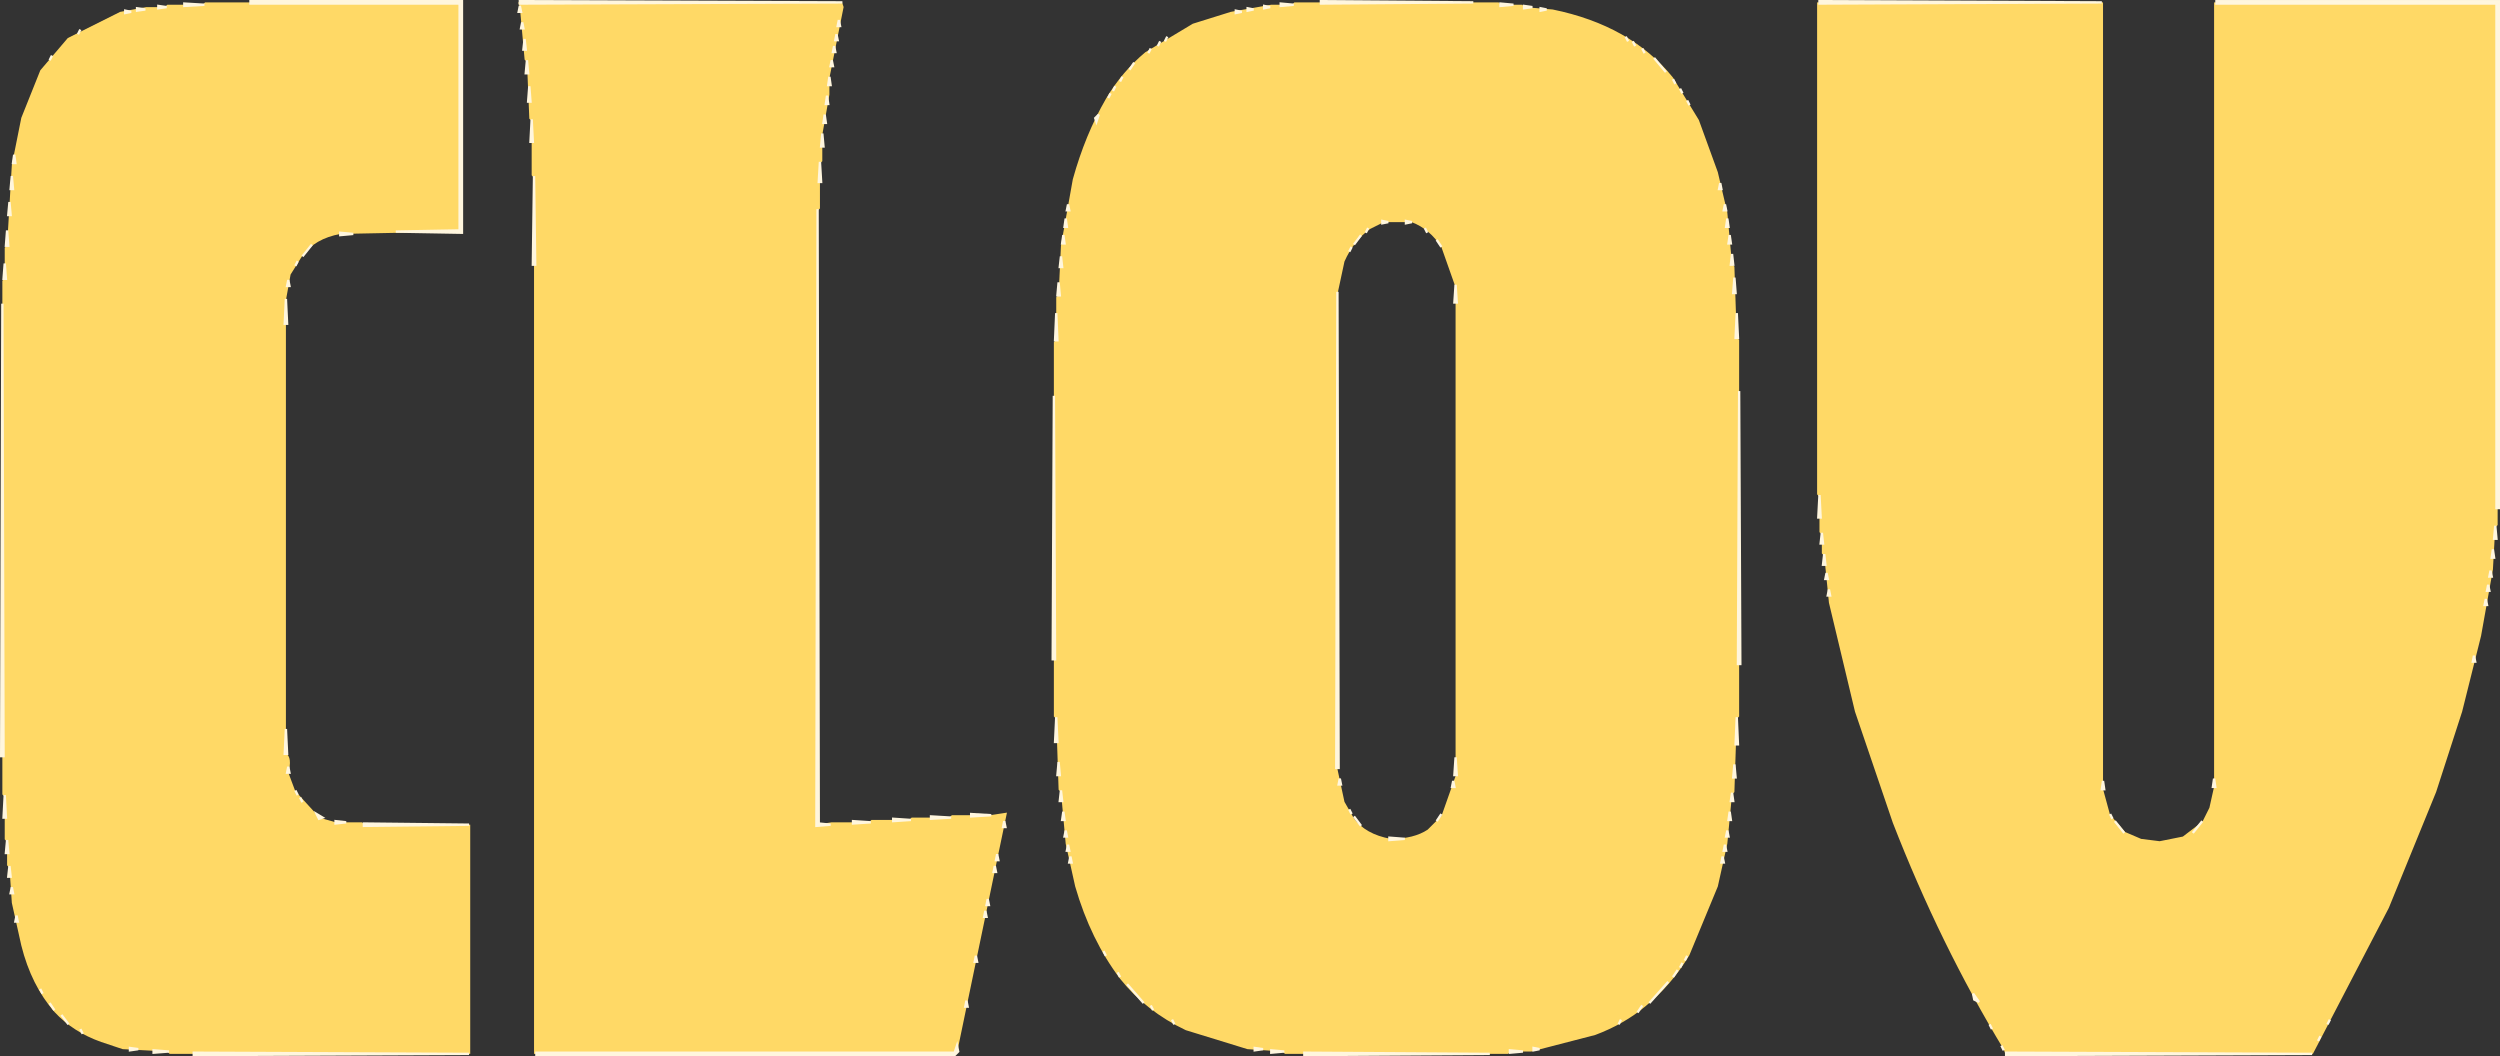 <?xml version="1.0" encoding="UTF-8" standalone="no"?>
<svg
   viewBox="0 0 1058.001 447.007"
   version="1.1"
   desc="Created on https://convert2svg.com/"
   id="svg181"
   sodipodi:docname="CLOV (5).svg"
   inkscape:export-filename="CLOV222).svg"
   inkscape:export-xdpi="72"
   inkscape:export-ydpi="72"
   width="1058.001"
   height="447.007"
   inkscape:version="1.4.2 (f4327f4, 2025-05-13)"
   xmlns:inkscape="http://www.inkscape.org/namespaces/inkscape"
   xmlns:sodipodi="http://sodipodi.sourceforge.net/DTD/sodipodi-0.dtd"
   xmlns="http://www.w3.org/2000/svg"
   xmlns:svg="http://www.w3.org/2000/svg">
  <rect x="0" y="0" width="1058.001" height="447.007" fill="#333333" stroke="none"/>
  <defs
     id="defs181" />
  <sodipodi:namedview
     id="namedview181"
     pagecolor="#ffffff"
     bordercolor="#000000"
     borderopacity="0.25"
     inkscape:showpageshadow="2"
     inkscape:pageopacity="0.0"
     inkscape:pagecheckerboard="0"
     inkscape:deskcolor="#d1d1d1"
     inkscape:zoom="0.54259259"
     inkscape:cx="555.66553"
     inkscape:cy="208.25939"
     inkscape:window-width="1440"
     inkscape:window-height="830"
     inkscape:window-x="-6"
     inkscape:window-y="-6"
     inkscape:window-maximized="1"
     inkscape:current-layer="svg181" />
  <path
     fill="#ffd966"
     stroke="#ffd966"
     stroke-width="1"
     opacity="1"
     d="M 87.001,1.504 H 194.501 v 96 l -50.5,1 q -11,2 -16.5,9.5 l -5,8 -2,11 v 192 q 2.8,1.7 1,8 l 3,8 10.5,11.5 7,2 h 11 l 1,1 h 44.5 v 96 H 72.001 l -1,-1 -19,-1 -9,-3 q -11.8,-4.2 -19.5,-12.5 -9.8,-11.2 -14,-28 l -4,-18 -1,-15 -1,-1 v -10 l -1,-1 v -18 l -1,-1 v -217 l 1,-1 v -13 l 1,-1 2,-34 4,-20 8,-20 11.5,-13.5 22,-11 11,-2 h 8 l 1,-1 h 15 z"
     id="path1" />
  <path
     fill="#ffd966"
     stroke="#ffd966"
     stroke-width="1"
     opacity="1"
     d="m 220.001,1.504 h 136 l 0.5,1.5 -6,30 v 7 l -3,17 v 11 l -1,1 v 19 l -1,1 V 349.504 l 6.5,-1 h 16 l 1,-1 h 16 l 1,-1 h 16 l 1,-1 h 16 l 6.5,-1 -21,101 h -178 V 75.004 l -1,-1 v -23 l -1,-1 -1,-24 -1,-1 -2,-22 z"
     id="path2" />
  <path
     fill="#ffd966"
     stroke="#ffd966"
     stroke-width="1"
     opacity="1"
     d="m 548.001,1.504 h 86 l 1,1 h 9 l 1,1 12,1 q 32.8,6.7 50.5,28.5 l 11,18 8,22 4,17 2,22 1,1 1,30 1,1 v 159 l -1,1 -1,31 -1,1 -2,21 -4,18 -12,29 q -7.5,12.5 -18.5,21.5 -9,7.5 -21,12 l -27,7 h -9 l -1,1 h -94 l -1,-1 -15,-1 -26,-8 q -16.6,-7.9 -27.5,-21.5 -12.5,-16.5 -19,-39 l -4,-18 -2,-22 -1,-1 -1,-30 -1,-1 v -158 l 1,-1 v -18 l 1,-1 1,-21 5,-28 q 5.2,-18.8 14,-34 6.7,-11.3 16.5,-19.5 l 20,-12 16,-5 17,-3 h 9 z m 37.5,92 -6,3 q -7,5 -11,14 l -3,14 v 201 l 3,14 4,7 q 5,7 16,9 10,0 16,-4 l 6,-6 6,-17 v -207 l -6,-17 q -5,-8 -13,-11 z"
     id="path3" />
  <path
     fill="#ffd966"
     stroke="#ffd966"
     stroke-width="1"
     opacity="1"
     d="m 769.501,1.504 h 120 V 334.004 l 3,11 6.5,7.5 7,3 8,1 10,-2 8.5,-6.5 3,-6 2,-9 V 1.504 H 1056.501 V 222.004 l -1,1 -1,18 -5,28 -8,32 -11,34 -20,49 -32,61.5 h -129.5 l -0.5,-1.5 q -27,-44.5 -47,-96 l -16,-47 -11,-46 -2,-20 -1,-1 v -8 l -1,-1 v -15 l -1,-1 z"
     id="path4" />
  <path
     fill="#fff6de"
     stroke="#fff6de"
     stroke-width="1"
     opacity="1"
     d="m 106.001,0.504 h 89.5 V 98.504 l -28,-0.5 27,-0.5 v -96 h -88.5 z"
     id="path5" />
  <path
     fill="#fff6de"
     stroke="#fff6de"
     stroke-width="1"
     opacity="1"
     d="m 220.001,0.504 136.5,0.5 -136.5,0.5 z"
     id="path6" />
  <path
     fill="#fff6de"
     stroke="#fff6de"
     stroke-width="1"
     opacity="1"
     d="m 559.001,0.504 64.5,0.5 -64.5,0.5 z"
     id="path7" />
  <path
     fill="#fff6de"
     stroke="#fff6de"
     stroke-width="1"
     opacity="1"
     d="m 770.001,0.504 119.5,0.5 -119.5,0.5 z"
     id="path8" />
  <path
     fill="#fff6de"
     stroke="#fff6de"
     stroke-width="1"
     opacity="1"
     d="M 938.001,0.504 H 1057.501 V 215.004 h -1 V 1.504 H 938.001 Z"
     id="path9" />
  <path
     fill="#fff6de"
     stroke="#fff6de"
     stroke-width="1"
     opacity="1"
     d="m 78.001,1.504 8.5,0.5 -8.5,0.5 z"
     id="path10" />
  <path
     fill="#fff6de"
     stroke="#fff6de"
     stroke-width="1"
     opacity="1"
     d="m 542.001,1.504 5.5,0.5 -5.5,0.5 z"
     id="path11" />
  <path
     fill="#fff6de"
     stroke="#fff6de"
     stroke-width="1"
     opacity="1"
     d="m 635.001,1.504 5.5,0.5 -5.5,0.5 z"
     id="path12" />
  <path
     fill="#fff6de"
     stroke="#fff6de"
     stroke-width="1"
     opacity="1"
     d="m 67.001,2.504 3.5,0.5 -3.5,0.5 z"
     id="path13" />
  <path
     fill="#fff6de"
     stroke="#fff6de"
     stroke-width="1"
     opacity="1"
     d="m 220.001,2.504 0.5,2.5 h -1 z"
     id="path14" />
  <path
     fill="#fff6de"
     stroke="#fff6de"
     stroke-width="1"
     opacity="1"
     d="m 535.001,2.504 2.5,0.5 -2.5,0.5 z"
     id="path15" />
  <path
     fill="#fff6de"
     stroke="#fff6de"
     stroke-width="1"
     opacity="1"
     d="m 645.001,2.504 3.5,0.5 -3.5,0.5 z"
     id="path16" />
  <path
     fill="#fff6de"
     stroke="#fff6de"
     stroke-width="1"
     opacity="1"
     d="m 58.001,3.504 3.5,0.5 -3.5,0.5 z"
     id="path17" />
  <path
     fill="#fff6de"
     stroke="#fff6de"
     stroke-width="1"
     opacity="1"
     d="m 528.001,3.504 2.5,0.5 -2.5,0.5 z"
     id="path18" />
  <path
     fill="#fff6de"
     stroke="#fff6de"
     stroke-width="1"
     opacity="1"
     d="m 652.001,3.504 2.5,0.5 -2.5,0.5 z"
     id="path19" />
  <path
     fill="#fff6de"
     stroke="#fff6de"
     stroke-width="1"
     opacity="1"
     d="m 53.001,4.504 2.5,0.5 -2.5,0.5 z"
     id="path20" />
  <path
     fill="#fff6de"
     stroke="#fff6de"
     stroke-width="1"
     opacity="1"
     d="m 523.001,4.504 2.5,0.5 -2.5,0.5 z"
     id="path21" />
  <path
     fill="#fff6de"
     stroke="#fff6de"
     stroke-width="1"
     opacity="1"
     d="m 355.001,8.504 0.5,2.5 h -1 z"
     id="path22" />
  <path
     fill="#fff6de"
     stroke="#fff6de"
     stroke-width="1"
     opacity="1"
     d="m 221.001,9.504 0.5,2.5 h -1 z"
     id="path23" />
  <path
     fill="#fff6de"
     stroke="#fff6de"
     stroke-width="1"
     opacity="1"
     d="m 34.001,12.504 -1,2 z"
     id="path24" />
  <path
     fill="#fff6de"
     stroke="#fff6de"
     stroke-width="1"
     opacity="1"
     d="m 354.001,14.504 0.5,2.5 h -1 z"
     id="path25" />
  <path
     fill="#fff6de"
     stroke="#fff6de"
     stroke-width="1"
     opacity="1"
     d="m 494.001,15.504 -1,2 z"
     id="path26" />
  <path
     fill="#fff6de"
     stroke="#fff6de"
     stroke-width="1"
     opacity="1"
     d="m 688.001,15.504 1,2 z"
     id="path27" />
  <path
     fill="#fff6de"
     stroke="#fff6de"
     stroke-width="1"
     opacity="1"
     d="m 222.001,16.504 0.5,4.5 h -1 z"
     id="path28" />
  <path
     fill="#fff6de"
     stroke="#fff6de"
     stroke-width="1"
     opacity="1"
     d="m 491.001,17.504 -1,2 z"
     id="path29" />
  <path
     fill="#fff6de"
     stroke="#fff6de"
     stroke-width="1"
     opacity="1"
     d="m 691.001,17.504 1,2 z"
     id="path30" />
  <path
     fill="#fff6de"
     stroke="#fff6de"
     stroke-width="1"
     opacity="1"
     d="m 353.001,19.504 0.5,2.5 h -1 z"
     id="path31" />
  <path
     fill="#fff6de"
     stroke="#fff6de"
     stroke-width="1"
     opacity="1"
     d="m 487.001,20.504 -1,2 z"
     id="path32" />
  <path
     fill="#fff6de"
     stroke="#fff6de"
     stroke-width="1"
     opacity="1"
     d="m 695.001,20.504 1,2 z"
     id="path33" />
  <path
     fill="#fff6de"
     stroke="#fff6de"
     stroke-width="1"
     opacity="1"
     d="m 22.001,23.504 -1,2 z"
     id="path34" />
  <path
     fill="#fff6de"
     stroke="#fff6de"
     stroke-width="1"
     opacity="1"
     d="m 700.001,24.504 5,6 z"
     id="path35" />
  <path
     fill="#fff6de"
     stroke="#fff6de"
     stroke-width="1"
     opacity="1"
     d="m 223.001,25.504 0.5,5.5 h -1 z"
     id="path36" />
  <path
     fill="#fff6de"
     stroke="#fff6de"
     stroke-width="1"
     opacity="1"
     d="m 352.001,25.504 0.5,2.5 h -1 z"
     id="path37" />
  <path
     fill="#fff6de"
     stroke="#fff6de"
     stroke-width="1"
     opacity="1"
     d="m 480.001,26.504 -2,3 z"
     id="path38" />
  <path
     fill="#fff6de"
     stroke="#fff6de"
     stroke-width="1"
     opacity="1"
     d="m 351.001,32.504 0.5,3.5 h -1 z"
     id="path39" />
  <path
     fill="#fff6de"
     stroke="#fff6de"
     stroke-width="1"
     opacity="1"
     d="m 475.001,32.504 -1,2 z"
     id="path40" />
  <path
     fill="#fff6de"
     stroke="#fff6de"
     stroke-width="1"
     opacity="1"
     d="m 708.001,33.504 1,2 z"
     id="path41" />
  <path
     fill="#fff6de"
     stroke="#fff6de"
     stroke-width="1"
     opacity="1"
     d="m 224.001,36.504 0.5,6.5 h -1 z"
     id="path42" />
  <path
     fill="#fff6de"
     stroke="#fff6de"
     stroke-width="1"
     opacity="1"
     d="m 472.001,36.504 -1,2 z"
     id="path43" />
  <path
     fill="#fff6de"
     stroke="#fff6de"
     stroke-width="1"
     opacity="1"
     d="m 711.001,37.504 1,2 z"
     id="path44" />
  <path
     fill="#fff6de"
     stroke="#fff6de"
     stroke-width="1"
     opacity="1"
     d="m 470.001,39.504 -1,2 z"
     id="path45" />
  <path
     fill="#fff6de"
     stroke="#fff6de"
     stroke-width="1"
     opacity="1"
     d="m 350.001,40.504 0.5,3.5 h -1 z"
     id="path46" />
  <path
     fill="#fff6de"
     stroke="#fff6de"
     stroke-width="1"
     opacity="1"
     d="m 714.001,42.504 1,2 z"
     id="path47" />
  <path
     fill="#fff6de"
     stroke="#fff6de"
     stroke-width="1"
     opacity="1"
     d="m 349.001,48.504 0.5,3.5 h -1 z"
     id="path48" />
  <path
     fill="#fff6de"
     stroke="#fff6de"
     stroke-width="1"
     opacity="1"
     d="m 465.001,48.504 -0.5,1.5 -0.5,1.5 -0.5,-1.5 z"
     id="path49" />
  <path
     fill="#fff6de"
     stroke="#fff6de"
     stroke-width="1"
     opacity="1"
     d="m 225.001,50.504 0.5,9.5 h -1 z"
     id="path50" />
  <path
     fill="#fff6de"
     stroke="#fff6de"
     stroke-width="1"
     opacity="1"
     d="m 348.001,56.504 0.5,5.5 h -1 z"
     id="path51" />
  <path
     fill="#fff6de"
     stroke="#fff6de"
     stroke-width="1"
     opacity="1"
     d="m 6.001,65.504 0.5,3.5 h -1 z"
     id="path52" />
  <path
     fill="#fff6de"
     stroke="#fff6de"
     stroke-width="1"
     opacity="1"
     d="m 347.001,68.504 0.5,8.5 h -1 z"
     id="path53" />
  <path
     fill="#fff6de"
     stroke="#fff6de"
     stroke-width="1"
     opacity="1"
     d="m 5.001,74.504 0.5,5.5 h -1 z"
     id="path54" />
  <path
     fill="#fff6de"
     stroke="#fff6de"
     stroke-width="1"
     opacity="1"
     d="m 226.001,74.504 0.5,37.5 h -1 z"
     id="path55" />
  <path
     fill="#fff6de"
     stroke="#fff6de"
     stroke-width="1"
     opacity="1"
     d="m 728.001,77.504 0.5,2.5 h -1 z"
     id="path56" />
  <path
     fill="#fff6de"
     stroke="#fff6de"
     stroke-width="1"
     opacity="1"
     d="m 4.001,85.504 0.5,5.5 h -1 z"
     id="path57" />
  <path
     fill="#fff6de"
     stroke="#fff6de"
     stroke-width="1"
     opacity="1"
     d="m 452.001,86.504 0.5,2.5 h -1 z"
     id="path58" />
  <path
     fill="#fff6de"
     stroke="#fff6de"
     stroke-width="1"
     opacity="1"
     d="m 730.001,86.504 0.5,2.5 h -1 z"
     id="path59" />
  <path
     fill="#fff6de"
     stroke="#fff6de"
     stroke-width="1"
     opacity="1"
     d="m 346.001,88.504 0.5,260 5,0.5 -6,0.5 z"
     id="path60" />
  <path
     fill="#fff6de"
     stroke="#fff6de"
     stroke-width="1"
     opacity="1"
     d="m 451.001,92.504 0.5,3.5 h -1 z"
     id="path61" />
  <path
     fill="#fff6de"
     stroke="#fff6de"
     stroke-width="1"
     opacity="1"
     d="m 731.001,92.504 0.5,3.5 h -1 z"
     id="path62" />
  <path
     fill="#fff6de"
     stroke="#fff6de"
     stroke-width="1"
     opacity="1"
     d="m 585.001,93.504 2.5,0.5 -2.5,0.5 z"
     id="path63" />
  <path
     fill="#fff6de"
     stroke="#fff6de"
     stroke-width="1"
     opacity="1"
     d="m 595.001,93.504 2.5,0.5 -2.5,0.5 z"
     id="path64" />
  <path
     fill="#fff6de"
     stroke="#fff6de"
     stroke-width="1"
     opacity="1"
     d="m 579.001,96.504 -1,2 z"
     id="path65" />
  <path
     fill="#fff6de"
     stroke="#fff6de"
     stroke-width="1"
     opacity="1"
     d="m 603.001,96.504 1,2 z"
     id="path66" />
  <path
     fill="#fff6de"
     stroke="#fff6de"
     stroke-width="1"
     opacity="1"
     d="m 3.001,97.504 0.5,6.5 h -1 z"
     id="path67" />
  <path
     fill="#fff6de"
     stroke="#fff6de"
     stroke-width="1"
     opacity="1"
     d="m 144.001,98.504 5.5,0.5 -5.5,0.5 z"
     id="path68" />
  <path
     fill="#fff6de"
     stroke="#fff6de"
     stroke-width="1"
     opacity="1"
     d="m 450.001,99.504 0.5,3.5 h -1 z"
     id="path69" />
  <path
     fill="#fff6de"
     stroke="#fff6de"
     stroke-width="1"
     opacity="1"
     d="m 576.001,99.504 -3,4 z"
     id="path70" />
  <path
     fill="#fff6de"
     stroke="#fff6de"
     stroke-width="1"
     opacity="1"
     d="m 732.001,99.504 0.5,3.5 h -1 z"
     id="path71" />
  <path
     fill="#fff6de"
     stroke="#fff6de"
     stroke-width="1"
     opacity="1"
     d="m 608.001,101.504 2,3 z"
     id="path72" />
  <path
     fill="#fff6de"
     stroke="#fff6de"
     stroke-width="1"
     opacity="1"
     d="m 132.001,103.504 -4,5 z"
     id="path73" />
  <path
     fill="#fff6de"
     stroke="#fff6de"
     stroke-width="1"
     opacity="1"
     d="m 572.001,104.504 -1,2 z"
     id="path74" />
  <path
     fill="#fff6de"
     stroke="#fff6de"
     stroke-width="1"
     opacity="1"
     d="m 733.001,107.504 0.5,4.5 h -1 z"
     id="path75" />
  <path
     fill="#fff6de"
     stroke="#fff6de"
     stroke-width="1"
     opacity="1"
     d="m 449.001,108.504 0.5,4.5 h -1 z"
     id="path76" />
  <path
     fill="#fff6de"
     stroke="#fff6de"
     stroke-width="1"
     opacity="1"
     d="m 126.001,110.504 -1,2 z"
     id="path77" />
  <path
     fill="#fff6de"
     stroke="#fff6de"
     stroke-width="1"
     opacity="1"
     d="m 2.001,111.504 0.5,6.5 h -1 z"
     id="path78" />
  <path
     fill="#fff6de"
     stroke="#fff6de"
     stroke-width="1"
     opacity="1"
     d="m 734.001,117.504 0.5,6.5 h -1 z"
     id="path79" />
  <path
     fill="#fff6de"
     stroke="#fff6de"
     stroke-width="1"
     opacity="1"
     d="m 122.001,118.504 0.5,2.5 h -1 z"
     id="path80" />
  <path
     fill="#fff6de"
     stroke="#fff6de"
     stroke-width="1"
     opacity="1"
     d="m 448.001,119.504 0.5,5.5 h -1 z"
     id="path81" />
  <path
     fill="#fff6de"
     stroke="#fff6de"
     stroke-width="1"
     opacity="1"
     d="m 616.001,120.504 0.5,7.5 h -1 z"
     id="path82" />
  <path
     fill="#fff6de"
     stroke="#fff6de"
     stroke-width="1"
     opacity="1"
     d="m 566.001,123.504 0.5,201.5 h -1 z"
     id="path83" />
  <path
     fill="#fff6de"
     stroke="#fff6de"
     stroke-width="1"
     opacity="1"
     d="m 121.001,126.504 0.5,10.5 h -1 z"
     id="path84" />
  <path
     fill="#fff6de"
     stroke="#fff6de"
     stroke-width="1"
     opacity="1"
     d="m 1.001,128.504 0.5,191.5 H 0.501 Z"
     id="path85" />
  <path
     fill="#fff6de"
     stroke="#fff6de"
     stroke-width="1"
     opacity="1"
     d="m 447.001,132.504 0.5,11.5 h -1 z"
     id="path86" />
  <path
     fill="#fff6de"
     stroke="#fff6de"
     stroke-width="1"
     opacity="1"
     d="m 735.001,132.504 0.5,10.5 h -1 z"
     id="path87" />
  <path
     fill="#fff6de"
     stroke="#fff6de"
     stroke-width="1"
     opacity="1"
     d="m 736.001,165.504 0.5,115.5 h -1 z"
     id="path88" />
  <path
     fill="#fff6de"
     stroke="#fff6de"
     stroke-width="1"
     opacity="1"
     d="m 446.001,167.504 0.5,111.5 h -1 z"
     id="path89" />
  <path
     fill="#fff6de"
     stroke="#fff6de"
     stroke-width="1"
     opacity="1"
     d="m 770.001,209.504 0.5,9.5 h -1 z"
     id="path90" />
  <path
     fill="#fff6de"
     stroke="#fff6de"
     stroke-width="1"
     opacity="1"
     d="m 1056.001,222.504 0.5,5.5 h -1 z"
     id="path91" />
  <path
     fill="#fff6de"
     stroke="#fff6de"
     stroke-width="1"
     opacity="1"
     d="m 771.001,225.504 0.5,4.5 h -1 z"
     id="path92" />
  <path
     fill="#fff6de"
     stroke="#fff6de"
     stroke-width="1"
     opacity="1"
     d="m 1055.001,232.504 0.5,3.5 h -1 z"
     id="path93" />
  <path
     fill="#fff6de"
     stroke="#fff6de"
     stroke-width="1"
     opacity="1"
     d="m 772.001,234.504 0.5,4.5 h -1 z"
     id="path94" />
  <path
     fill="#fff6de"
     stroke="#fff6de"
     stroke-width="1"
     opacity="1"
     d="m 1054.001,241.504 0.5,2.5 h -1 z"
     id="path95" />
  <path
     fill="#fff6de"
     stroke="#fff6de"
     stroke-width="1"
     opacity="1"
     d="m 773.001,242.504 0.5,2.5 h -1 z"
     id="path96" />
  <path
     fill="#fff6de"
     stroke="#fff6de"
     stroke-width="1"
     opacity="1"
     d="m 1053.001,247.504 0.5,2.5 h -1 z"
     id="path97" />
  <path
     fill="#fff6de"
     stroke="#fff6de"
     stroke-width="1"
     opacity="1"
     d="m 774.001,249.504 0.5,2.5 h -1 z"
     id="path98" />
  <path
     fill="#fff6de"
     stroke="#fff6de"
     stroke-width="1"
     opacity="1"
     d="m 1052.001,253.504 0.5,2.5 h -1 z"
     id="path99" />
  <path
     fill="#fff6de"
     stroke="#fff6de"
     stroke-width="1"
     opacity="1"
     d="m 1047.001,277.504 0.5,2.5 h -1 z"
     id="path100" />
  <path
     fill="#fff6de"
     stroke="#fff6de"
     stroke-width="1"
     opacity="1"
     d="m 447.001,303.504 0.5,10.5 h -1 z"
     id="path101" />
  <path
     fill="#fff6de"
     stroke="#fff6de"
     stroke-width="1"
     opacity="1"
     d="m 735.001,303.504 0.5,11.5 h -1 z"
     id="path102" />
  <path
     fill="#fff6de"
     stroke="#fff6de"
     stroke-width="1"
     opacity="1"
     d="m 121.001,308.504 0.5,10.5 h -1 z"
     id="path103" />
  <path
     fill="#fff6de"
     stroke="#fff6de"
     stroke-width="1"
     opacity="1"
     d="m 616.001,320.504 0.5,7.5 h -1 z"
     id="path104" />
  <path
     fill="#fff6de"
     stroke="#fff6de"
     stroke-width="1"
     opacity="1"
     d="m 448.001,322.504 0.5,5.5 h -1 z"
     id="path105" />
  <path
     fill="#fff6de"
     stroke="#fff6de"
     stroke-width="1"
     opacity="1"
     d="m 734.001,323.504 0.5,5.5 h -1 z"
     id="path106" />
  <path
     fill="#fff6de"
     stroke="#fff6de"
     stroke-width="1"
     opacity="1"
     d="m 122.001,324.504 0.5,2.5 h -1 z"
     id="path107" />
  <path
     fill="#fff6de"
     stroke="#fff6de"
     stroke-width="1"
     opacity="1"
     d="m 567.001,329.504 0.5,2.5 h -1 z"
     id="path108" />
  <path
     fill="#fff6de"
     stroke="#fff6de"
     stroke-width="1"
     opacity="1"
     d="m 937.001,329.504 0.5,3.5 h -1 z"
     id="path109" />
  <path
     fill="#fff6de"
     stroke="#fff6de"
     stroke-width="1"
     opacity="1"
     d="m 615.001,330.504 0.5,2.5 h -1 z"
     id="path110" />
  <path
     fill="#fff6de"
     stroke="#fff6de"
     stroke-width="1"
     opacity="1"
     d="m 890.001,330.504 0.5,3.5 h -1 z"
     id="path111" />
  <path
     fill="#fff6de"
     stroke="#fff6de"
     stroke-width="1"
     opacity="1"
     d="m 125.001,334.504 1,2 z"
     id="path112" />
  <path
     fill="#fff6de"
     stroke="#fff6de"
     stroke-width="1"
     opacity="1"
     d="m 449.001,334.504 0.5,4.5 h -1 z"
     id="path113" />
  <path
     fill="#fff6de"
     stroke="#fff6de"
     stroke-width="1"
     opacity="1"
     d="m 733.001,335.504 0.5,3.5 h -1 z"
     id="path114" />
  <path
     fill="#fff6de"
     stroke="#fff6de"
     stroke-width="1"
     opacity="1"
     d="m 2.001,336.504 0.5,9.5 h -1 z"
     id="path115" />
  <path
     fill="#fff6de"
     stroke="#fff6de"
     stroke-width="1"
     opacity="1"
     d="m 127.001,337.504 1,2 z"
     id="path116" />
  <path
     fill="#fff6de"
     stroke="#fff6de"
     stroke-width="1"
     opacity="1"
     d="m 571.001,342.504 1,2 z"
     id="path117" />
  <path
     fill="#fff6de"
     stroke="#fff6de"
     stroke-width="1"
     opacity="1"
     d="m 450.001,343.504 0.5,3.5 h -1 z"
     id="path118" />
  <path
     fill="#fff6de"
     stroke="#fff6de"
     stroke-width="1"
     opacity="1"
     d="m 732.001,343.504 0.5,3.5 h -1 z"
     id="path119" />
  <path
     fill="#fff6de"
     stroke="#fff6de"
     stroke-width="1"
     opacity="1"
     d="m 134.001,344.504 2.5,1.5 -1.5,0.5 z"
     id="path120" />
  <path
     fill="#fff6de"
     stroke="#fff6de"
     stroke-width="1"
     opacity="1"
     d="m 411.001,344.504 8.5,0.5 -8.5,0.5 z"
     id="path121" />
  <path
     fill="#fff6de"
     stroke="#fff6de"
     stroke-width="1"
     opacity="1"
     d="m 610.001,344.504 -2,3 z"
     id="path122" />
  <path
     fill="#fff6de"
     stroke="#fff6de"
     stroke-width="1"
     opacity="1"
     d="m 893.001,344.504 1,2 z"
     id="path123" />
  <path
     fill="#fff6de"
     stroke="#fff6de"
     stroke-width="1"
     opacity="1"
     d="m 394.001,345.504 8.5,0.5 -8.5,0.5 z"
     id="path124" />
  <path
     fill="#fff6de"
     stroke="#fff6de"
     stroke-width="1"
     opacity="1"
     d="m 573.001,345.504 3,4 z"
     id="path125" />
  <path
     fill="#fff6de"
     stroke="#fff6de"
     stroke-width="1"
     opacity="1"
     d="m 378.001,346.504 7.5,0.5 -7.5,0.5 z"
     id="path126" />
  <path
     fill="#fff6de"
     stroke="#fff6de"
     stroke-width="1"
     opacity="1"
     d="m 142.001,347.504 4.5,0.5 -4.5,0.5 z"
     id="path127" />
  <path
     fill="#fff6de"
     stroke="#fff6de"
     stroke-width="1"
     opacity="1"
     d="m 361.001,347.504 7.5,0.5 -7.5,0.5 z"
     id="path128" />
  <path
     fill="#fff6de"
     stroke="#fff6de"
     stroke-width="1"
     opacity="1"
     d="m 425.001,347.504 0.5,2.5 h -1 z"
     id="path129" />
  <path
     fill="#fff6de"
     stroke="#fff6de"
     stroke-width="1"
     opacity="1"
     d="m 895.001,347.504 4,5 z"
     id="path130" />
  <path
     fill="#fff6de"
     stroke="#fff6de"
     stroke-width="1"
     opacity="1"
     d="m 932.001,347.504 -4,5 z"
     id="path131" />
  <path
     fill="#fff6de"
     stroke="#fff6de"
     stroke-width="1"
     opacity="1"
     d="m 154.001,348.504 44.5,0.5 -44.5,0.5 z"
     id="path132" />
  <path
     fill="#fff6de"
     stroke="#fff6de"
     stroke-width="1"
     opacity="1"
     d="m 451.001,351.504 0.5,2.5 h -1 z"
     id="path133" />
  <path
     fill="#fff6de"
     stroke="#fff6de"
     stroke-width="1"
     opacity="1"
     d="m 731.001,351.504 0.5,2.5 h -1 z"
     id="path134" />
  <path
     fill="#fff6de"
     stroke="#fff6de"
     stroke-width="1"
     opacity="1"
     d="m 588.001,354.504 6.5,0.5 -6.5,0.5 z"
     id="path135" />
  <path
     fill="#fff6de"
     stroke="#fff6de"
     stroke-width="1"
     opacity="1"
     d="m 3.001,355.504 0.5,5.5 h -1 z"
     id="path136" />
  <path
     fill="#fff6de"
     stroke="#fff6de"
     stroke-width="1"
     opacity="1"
     d="m 452.001,357.504 0.5,2.5 h -1 z"
     id="path137" />
  <path
     fill="#fff6de"
     stroke="#fff6de"
     stroke-width="1"
     opacity="1"
     d="m 730.001,357.504 0.5,2.5 h -1 z"
     id="path138" />
  <path
     fill="#fff6de"
     stroke="#fff6de"
     stroke-width="1"
     opacity="1"
     d="m 422.001,361.504 0.5,2.5 h -1 z"
     id="path139" />
  <path
     fill="#fff6de"
     stroke="#fff6de"
     stroke-width="1"
     opacity="1"
     d="m 453.001,362.504 0.5,2.5 h -1 z"
     id="path140" />
  <path
     fill="#fff6de"
     stroke="#fff6de"
     stroke-width="1"
     opacity="1"
     d="m 729.001,362.504 0.5,2.5 h -1 z"
     id="path141" />
  <path
     fill="#fff6de"
     stroke="#fff6de"
     stroke-width="1"
     opacity="1"
     d="m 4.001,366.504 0.5,4.5 h -1 z"
     id="path142" />
  <path
     fill="#fff6de"
     stroke="#fff6de"
     stroke-width="1"
     opacity="1"
     d="m 421.001,366.504 0.5,2.5 h -1 z"
     id="path143" />
  <path
     fill="#fff6de"
     stroke="#fff6de"
     stroke-width="1"
     opacity="1"
     d="m 5.001,375.504 0.5,2.5 h -1 z"
     id="path144" />
  <path
     fill="#fff6de"
     stroke="#fff6de"
     stroke-width="1"
     opacity="1"
     d="m 418.001,380.504 0.5,2.5 h -1 z"
     id="path145" />
  <path
     fill="#fff6de"
     stroke="#fff6de"
     stroke-width="1"
     opacity="1"
     d="m 417.001,385.504 0.5,2.5 h -1 z"
     id="path146" />
  <path
     fill="#fff6de"
     stroke="#fff6de"
     stroke-width="1"
     opacity="1"
     d="m 7.001,387.504 0.5,2.5 h -1 z"
     id="path147" />
  <path
     fill="#fff6de"
     stroke="#fff6de"
     stroke-width="1"
     opacity="1"
     d="m 467.001,402.504 1,2 z"
     id="path148" />
  <path
     fill="#fff6de"
     stroke="#fff6de"
     stroke-width="1"
     opacity="1"
     d="m 413.001,404.504 0.5,2.5 h -1 z"
     id="path149" />
  <path
     fill="#fff6de"
     stroke="#fff6de"
     stroke-width="1"
     opacity="1"
     d="m 714.001,404.504 -1,2 z"
     id="path150" />
  <path
     fill="#fff6de"
     stroke="#fff6de"
     stroke-width="1"
     opacity="1"
     d="m 712.001,407.504 -1,2 z"
     id="path151" />
  <path
     fill="#fff6de"
     stroke="#fff6de"
     stroke-width="1"
     opacity="1"
     d="m 710.001,410.504 -2,3 z"
     id="path152" />
  <path
     fill="#fff6de"
     stroke="#fff6de"
     stroke-width="1"
     opacity="1"
     d="m 473.001,411.504 1,2 z"
     id="path153" />
  <path
     fill="#fff6de"
     stroke="#fff6de"
     stroke-width="1"
     opacity="1"
     d="m 706.001,415.504 -8,9 z"
     id="path154" />
  <path
     fill="#fff6de"
     stroke="#fff6de"
     stroke-width="1"
     opacity="1"
     d="m 477.001,416.504 7,8 z"
     id="path155" />
  <path
     fill="#fff6de"
     stroke="#fff6de"
     stroke-width="1"
     opacity="1"
     d="m 17.001,418.504 1,2 z"
     id="path156" />
  <path
     fill="#fff6de"
     stroke="#fff6de"
     stroke-width="1"
     opacity="1"
     d="m 835.001,420.504 2.5,3.5 -2,-1 z"
     id="path157" />
  <path
     fill="#fff6de"
     stroke="#fff6de"
     stroke-width="1"
     opacity="1"
     d="m 409.001,423.504 0.5,2.5 h -1 z"
     id="path158" />
  <path
     fill="#fff6de"
     stroke="#fff6de"
     stroke-width="1"
     opacity="1"
     d="m 21.001,424.504 2,3 z"
     id="path159" />
  <path
     fill="#fff6de"
     stroke="#fff6de"
     stroke-width="1"
     opacity="1"
     d="m 487.001,425.504 1,2 z"
     id="path160" />
  <path
     fill="#fff6de"
     stroke="#fff6de"
     stroke-width="1"
     opacity="1"
     d="m 695.001,425.504 -2,3 z"
     id="path161" />
  <path
     fill="#fff6de"
     stroke="#fff6de"
     stroke-width="1"
     opacity="1"
     d="m 26.001,429.504 3,4 z"
     id="path162" />
  <path
     fill="#fff6de"
     stroke="#fff6de"
     stroke-width="1"
     opacity="1"
     d="m 496.001,431.504 1,2 z"
     id="path163" />
  <path
     fill="#fff6de"
     stroke="#fff6de"
     stroke-width="1"
     opacity="1"
     d="m 686.001,431.504 -1,2 z"
     id="path164" />
  <path
     fill="#fff6de"
     stroke="#fff6de"
     stroke-width="1"
     opacity="1"
     d="m 986.001,431.504 -1,2 z"
     id="path165" />
  <path
     fill="#fff6de"
     stroke="#fff6de"
     stroke-width="1"
     opacity="1"
     d="m 842.001,433.504 1,2 z"
     id="path166" />
  <path
     fill="#fff6de"
     stroke="#fff6de"
     stroke-width="1"
     opacity="1"
     d="m 34.001,435.504 1,2 z"
     id="path167" />
  <path
     fill="#fff6de"
     stroke="#fff6de"
     stroke-width="1"
     opacity="1"
     d="m 982.001,438.504 -1,2 z"
     id="path168" />
  <path
     fill="#fff6de"
     stroke="#fff6de"
     stroke-width="1"
     opacity="1"
     d="m 405.001,442.504 0.5,2.5 -1.5,1.5 h -177 v -1 h 177 z"
     id="path169" />
  <path
     fill="#fff6de"
     stroke="#fff6de"
     stroke-width="1"
     opacity="1"
     d="m 847.001,442.504 1,2 z"
     id="path170" />
  <path
     fill="#fff6de"
     stroke="#fff6de"
     stroke-width="1"
     opacity="1"
     d="m 55.001,443.504 3.5,0.5 -3.5,0.5 z"
     id="path171" />
  <path
     fill="#fff6de"
     stroke="#fff6de"
     stroke-width="1"
     opacity="1"
     d="m 531.001,443.504 3.5,0.5 -3.5,0.5 z"
     id="path172" />
  <path
     fill="#fff6de"
     stroke="#fff6de"
     stroke-width="1"
     opacity="1"
     d="m 649.001,443.504 2.5,0.5 -2.5,0.5 z"
     id="path173" />
  <path
     fill="#fff6de"
     stroke="#fff6de"
     stroke-width="1"
     opacity="1"
     d="m 65.001,444.504 6.5,0.5 -6.5,0.5 z"
     id="path174" />
  <path
     fill="#fff6de"
     stroke="#fff6de"
     stroke-width="1"
     opacity="1"
     d="m 538.001,444.504 5.5,0.5 -5.5,0.5 z"
     id="path175" />
  <path
     fill="#fff6de"
     stroke="#fff6de"
     stroke-width="1"
     opacity="1"
     d="m 639.001,444.504 5.5,0.5 -5.5,0.5 z"
     id="path176" />
  <path
     fill="#fff6de"
     stroke="#fff6de"
     stroke-width="1"
     opacity="1"
     d="m 82.001,445.504 116.5,0.5 -116.5,0.5 z"
     id="path177" />
  <path
     fill="#fff6de"
     stroke="#fff6de"
     stroke-width="1"
     opacity="1"
     d="m 552.001,445.504 78.5,0.5 -78.5,0.5 z"
     id="path178" />
  <path
     fill="#fff6de"
     stroke="#fff6de"
     stroke-width="1"
     opacity="1"
     d="m 849.001,445.504 129.5,0.5 -129.5,0.5 z"
     id="path179" />
</svg>
